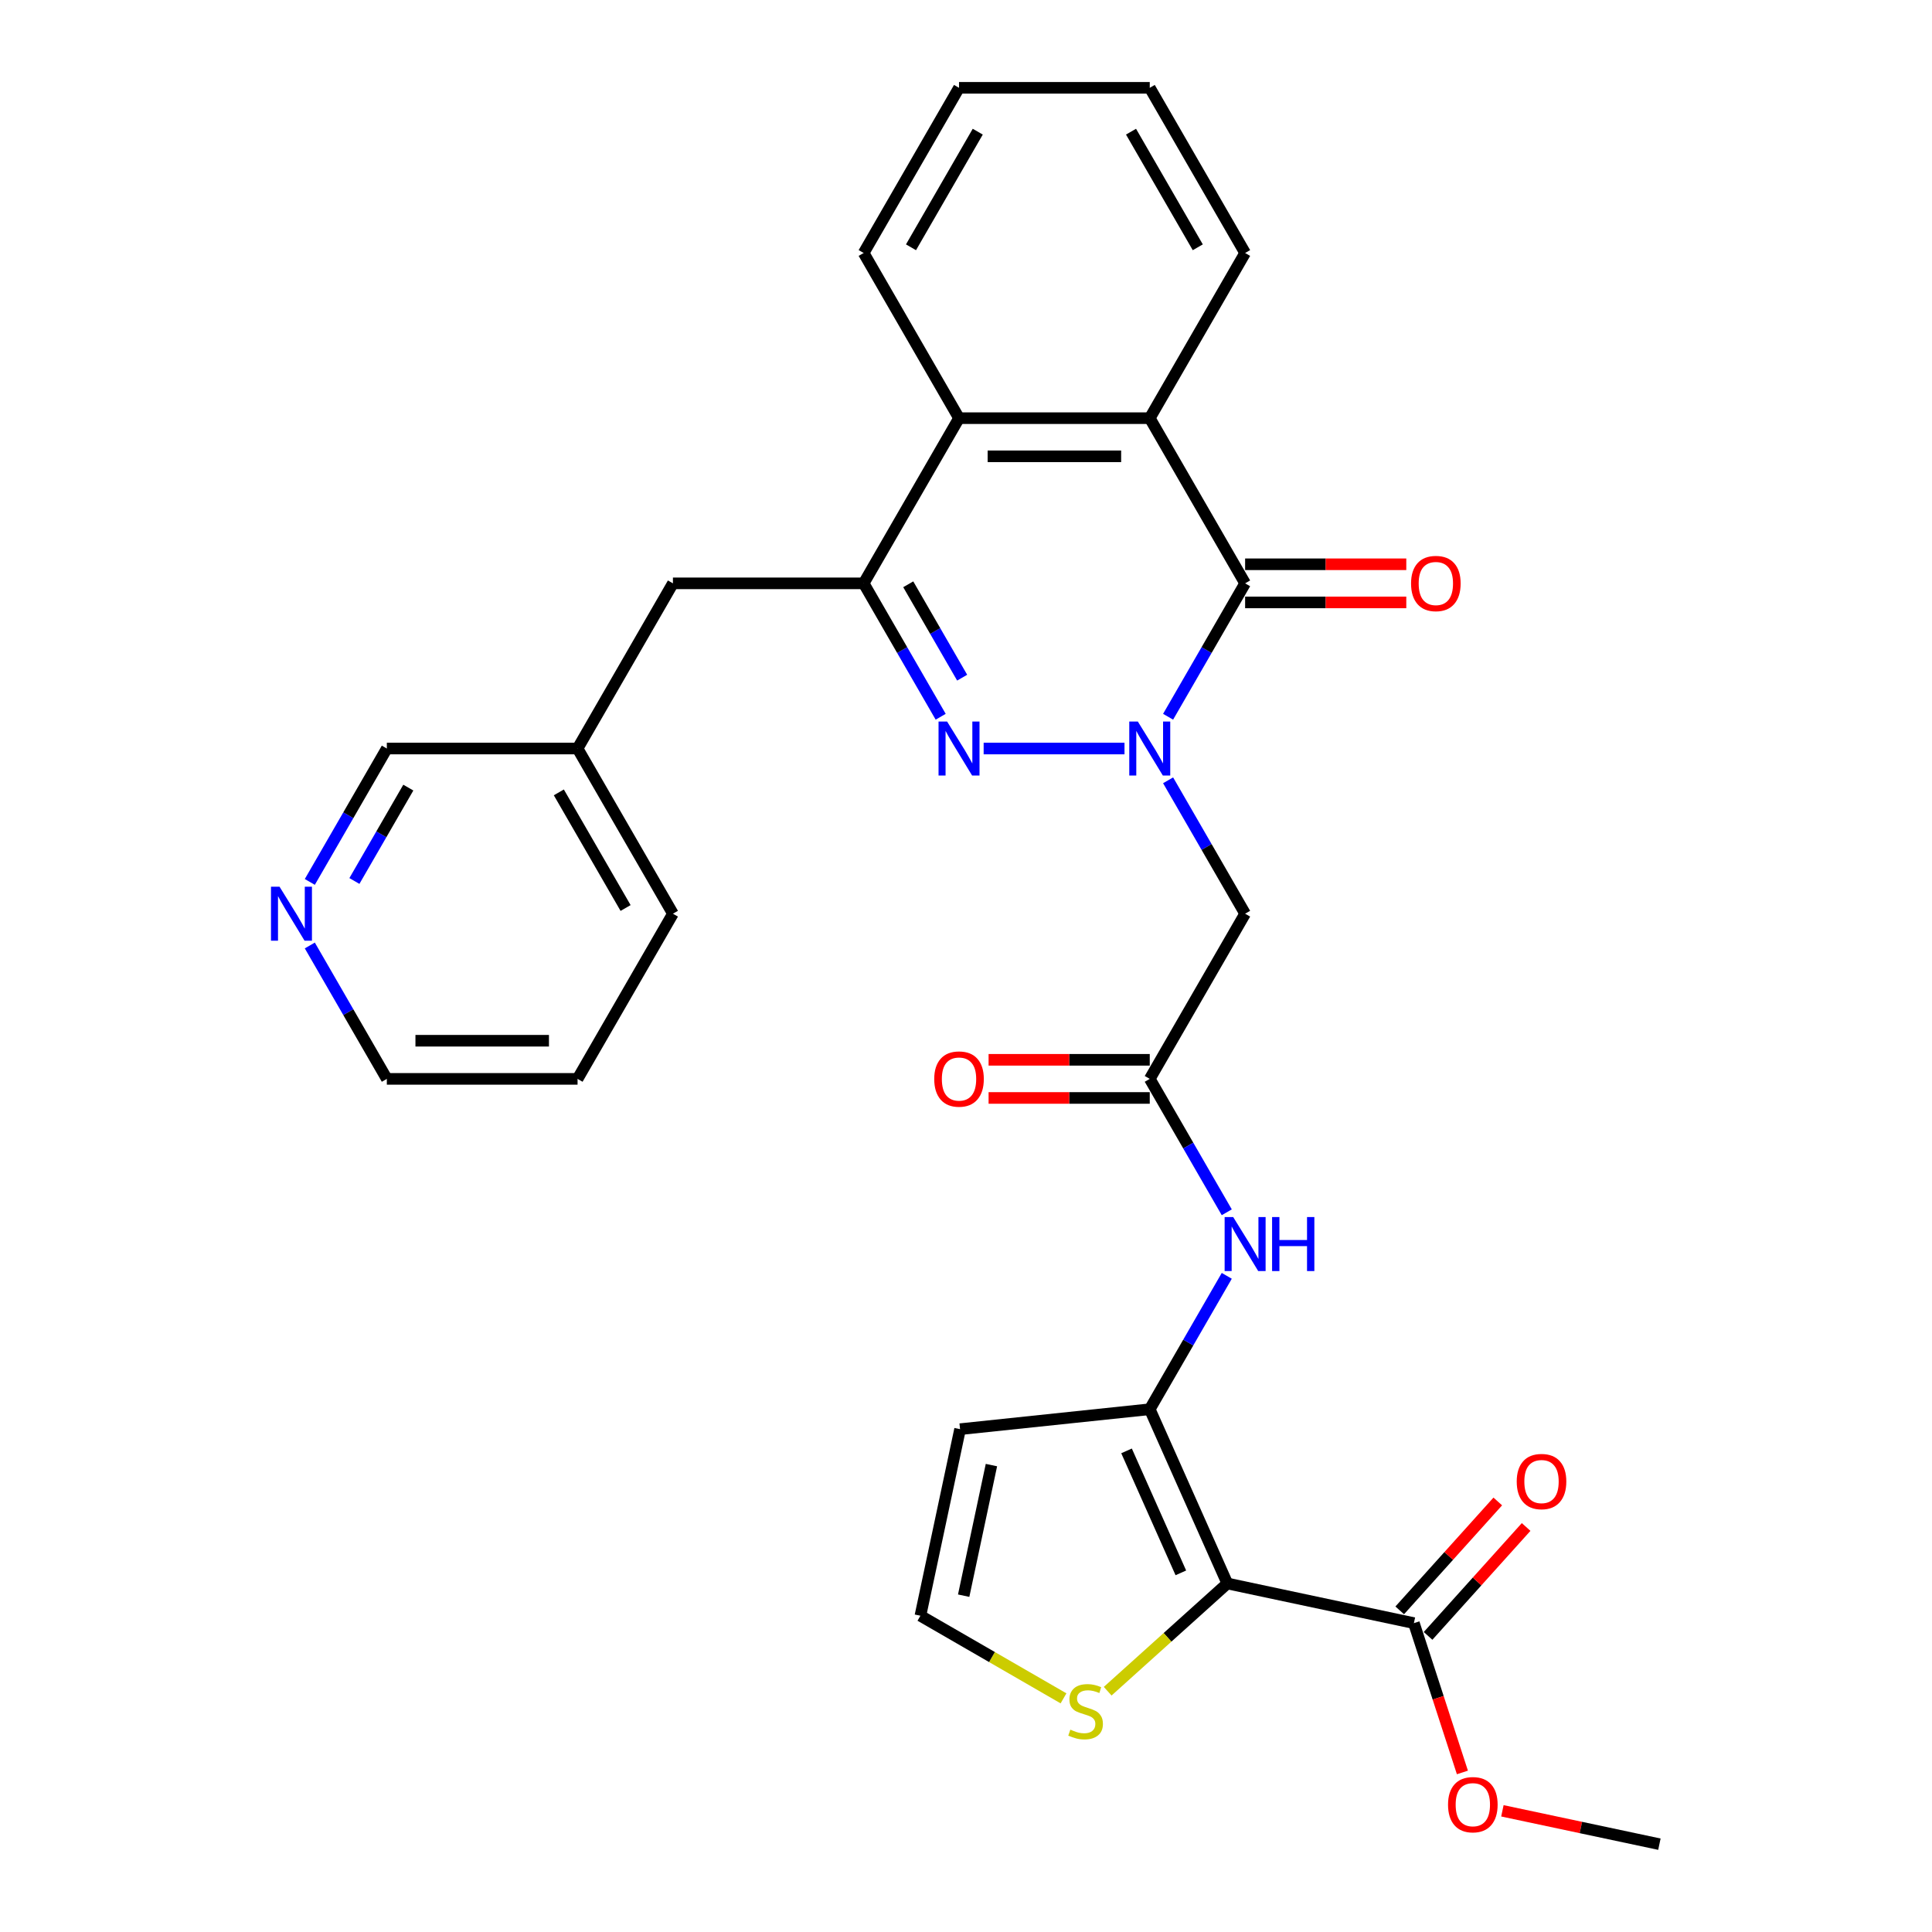 <?xml version='1.0' encoding='iso-8859-1'?>
<svg version='1.1' baseProfile='full'
              xmlns='http://www.w3.org/2000/svg'
                      xmlns:rdkit='http://www.rdkit.org/xml'
                      xmlns:xlink='http://www.w3.org/1999/xlink'
                  xml:space='preserve'
width='1000px' height='1000px' viewBox='0 0 1000 1000'>
<!-- END OF HEADER -->
<rect style='opacity:1.0;fill:#FFFFFF;stroke:none' width='1000' height='1000' x='0' y='0'> </rect>
<path class='bond-0' d='M 582.04,387.436 L 509.133,387.436' style='fill:none;fill-rule:evenodd;stroke:#0000FF;stroke-width:6px;stroke-linecap:butt;stroke-linejoin:miter;stroke-opacity:1' />
<path class='bond-2' d='M 604.607,370.989 L 624.539,336.465' style='fill:none;fill-rule:evenodd;stroke:#0000FF;stroke-width:6px;stroke-linecap:butt;stroke-linejoin:miter;stroke-opacity:1' />
<path class='bond-2' d='M 624.539,336.465 L 644.472,301.941' style='fill:none;fill-rule:evenodd;stroke:#000000;stroke-width:6px;stroke-linecap:butt;stroke-linejoin:miter;stroke-opacity:1' />
<path class='bond-6' d='M 604.607,403.883 L 624.539,438.408' style='fill:none;fill-rule:evenodd;stroke:#0000FF;stroke-width:6px;stroke-linecap:butt;stroke-linejoin:miter;stroke-opacity:1' />
<path class='bond-6' d='M 624.539,438.408 L 644.472,472.932' style='fill:none;fill-rule:evenodd;stroke:#000000;stroke-width:6px;stroke-linecap:butt;stroke-linejoin:miter;stroke-opacity:1' />
<path class='bond-3' d='M 486.894,370.989 L 466.961,336.465' style='fill:none;fill-rule:evenodd;stroke:#0000FF;stroke-width:6px;stroke-linecap:butt;stroke-linejoin:miter;stroke-opacity:1' />
<path class='bond-3' d='M 466.961,336.465 L 447.029,301.941' style='fill:none;fill-rule:evenodd;stroke:#000000;stroke-width:6px;stroke-linecap:butt;stroke-linejoin:miter;stroke-opacity:1' />
<path class='bond-3' d='M 498.013,350.76 L 484.06,326.593' style='fill:none;fill-rule:evenodd;stroke:#0000FF;stroke-width:6px;stroke-linecap:butt;stroke-linejoin:miter;stroke-opacity:1' />
<path class='bond-3' d='M 484.06,326.593 L 470.107,302.426' style='fill:none;fill-rule:evenodd;stroke:#000000;stroke-width:6px;stroke-linecap:butt;stroke-linejoin:miter;stroke-opacity:1' />
<path class='bond-1' d='M 635.265,819.605 L 595.111,729.418' style='fill:none;fill-rule:evenodd;stroke:#000000;stroke-width:6px;stroke-linecap:butt;stroke-linejoin:miter;stroke-opacity:1' />
<path class='bond-1' d='M 611.204,814.108 L 583.097,750.977' style='fill:none;fill-rule:evenodd;stroke:#000000;stroke-width:6px;stroke-linecap:butt;stroke-linejoin:miter;stroke-opacity:1' />
<path class='bond-9' d='M 635.265,819.605 L 731.829,840.13' style='fill:none;fill-rule:evenodd;stroke:#000000;stroke-width:6px;stroke-linecap:butt;stroke-linejoin:miter;stroke-opacity:1' />
<path class='bond-11' d='M 635.265,819.605 L 604.298,847.487' style='fill:none;fill-rule:evenodd;stroke:#000000;stroke-width:6px;stroke-linecap:butt;stroke-linejoin:miter;stroke-opacity:1' />
<path class='bond-11' d='M 604.298,847.487 L 573.332,875.369' style='fill:none;fill-rule:evenodd;stroke:#CCCC00;stroke-width:6px;stroke-linecap:butt;stroke-linejoin:miter;stroke-opacity:1' />
<path class='bond-5' d='M 644.472,301.941 L 595.111,216.445' style='fill:none;fill-rule:evenodd;stroke:#000000;stroke-width:6px;stroke-linecap:butt;stroke-linejoin:miter;stroke-opacity:1' />
<path class='bond-15' d='M 644.472,311.813 L 686.182,311.813' style='fill:none;fill-rule:evenodd;stroke:#000000;stroke-width:6px;stroke-linecap:butt;stroke-linejoin:miter;stroke-opacity:1' />
<path class='bond-15' d='M 686.182,311.813 L 727.892,311.813' style='fill:none;fill-rule:evenodd;stroke:#FF0000;stroke-width:6px;stroke-linecap:butt;stroke-linejoin:miter;stroke-opacity:1' />
<path class='bond-15' d='M 644.472,292.069 L 686.182,292.069' style='fill:none;fill-rule:evenodd;stroke:#000000;stroke-width:6px;stroke-linecap:butt;stroke-linejoin:miter;stroke-opacity:1' />
<path class='bond-15' d='M 686.182,292.069 L 727.892,292.069' style='fill:none;fill-rule:evenodd;stroke:#FF0000;stroke-width:6px;stroke-linecap:butt;stroke-linejoin:miter;stroke-opacity:1' />
<path class='bond-14' d='M 447.029,301.941 L 348.307,301.941' style='fill:none;fill-rule:evenodd;stroke:#000000;stroke-width:6px;stroke-linecap:butt;stroke-linejoin:miter;stroke-opacity:1' />
<path class='bond-30' d='M 447.029,301.941 L 496.389,216.445' style='fill:none;fill-rule:evenodd;stroke:#000000;stroke-width:6px;stroke-linecap:butt;stroke-linejoin:miter;stroke-opacity:1' />
<path class='bond-4' d='M 595.111,729.418 L 615.044,694.894' style='fill:none;fill-rule:evenodd;stroke:#000000;stroke-width:6px;stroke-linecap:butt;stroke-linejoin:miter;stroke-opacity:1' />
<path class='bond-4' d='M 615.044,694.894 L 634.976,660.37' style='fill:none;fill-rule:evenodd;stroke:#0000FF;stroke-width:6px;stroke-linecap:butt;stroke-linejoin:miter;stroke-opacity:1' />
<path class='bond-12' d='M 595.111,729.418 L 496.93,739.737' style='fill:none;fill-rule:evenodd;stroke:#000000;stroke-width:6px;stroke-linecap:butt;stroke-linejoin:miter;stroke-opacity:1' />
<path class='bond-7' d='M 595.111,216.445 L 496.389,216.445' style='fill:none;fill-rule:evenodd;stroke:#000000;stroke-width:6px;stroke-linecap:butt;stroke-linejoin:miter;stroke-opacity:1' />
<path class='bond-7' d='M 580.303,236.19 L 511.198,236.19' style='fill:none;fill-rule:evenodd;stroke:#000000;stroke-width:6px;stroke-linecap:butt;stroke-linejoin:miter;stroke-opacity:1' />
<path class='bond-21' d='M 595.111,216.445 L 644.472,130.95' style='fill:none;fill-rule:evenodd;stroke:#000000;stroke-width:6px;stroke-linecap:butt;stroke-linejoin:miter;stroke-opacity:1' />
<path class='bond-8' d='M 644.472,472.932 L 595.111,558.427' style='fill:none;fill-rule:evenodd;stroke:#000000;stroke-width:6px;stroke-linecap:butt;stroke-linejoin:miter;stroke-opacity:1' />
<path class='bond-22' d='M 496.389,216.445 L 447.029,130.95' style='fill:none;fill-rule:evenodd;stroke:#000000;stroke-width:6px;stroke-linecap:butt;stroke-linejoin:miter;stroke-opacity:1' />
<path class='bond-10' d='M 595.111,558.427 L 615.044,592.951' style='fill:none;fill-rule:evenodd;stroke:#000000;stroke-width:6px;stroke-linecap:butt;stroke-linejoin:miter;stroke-opacity:1' />
<path class='bond-10' d='M 615.044,592.951 L 634.976,627.476' style='fill:none;fill-rule:evenodd;stroke:#0000FF;stroke-width:6px;stroke-linecap:butt;stroke-linejoin:miter;stroke-opacity:1' />
<path class='bond-17' d='M 595.111,548.555 L 553.401,548.555' style='fill:none;fill-rule:evenodd;stroke:#000000;stroke-width:6px;stroke-linecap:butt;stroke-linejoin:miter;stroke-opacity:1' />
<path class='bond-17' d='M 553.401,548.555 L 511.691,548.555' style='fill:none;fill-rule:evenodd;stroke:#FF0000;stroke-width:6px;stroke-linecap:butt;stroke-linejoin:miter;stroke-opacity:1' />
<path class='bond-17' d='M 595.111,568.299 L 553.401,568.299' style='fill:none;fill-rule:evenodd;stroke:#000000;stroke-width:6px;stroke-linecap:butt;stroke-linejoin:miter;stroke-opacity:1' />
<path class='bond-17' d='M 553.401,568.299 L 511.691,568.299' style='fill:none;fill-rule:evenodd;stroke:#FF0000;stroke-width:6px;stroke-linecap:butt;stroke-linejoin:miter;stroke-opacity:1' />
<path class='bond-16' d='M 739.165,846.736 L 764.543,818.551' style='fill:none;fill-rule:evenodd;stroke:#000000;stroke-width:6px;stroke-linecap:butt;stroke-linejoin:miter;stroke-opacity:1' />
<path class='bond-16' d='M 764.543,818.551 L 789.921,790.366' style='fill:none;fill-rule:evenodd;stroke:#FF0000;stroke-width:6px;stroke-linecap:butt;stroke-linejoin:miter;stroke-opacity:1' />
<path class='bond-16' d='M 724.493,833.524 L 749.87,805.339' style='fill:none;fill-rule:evenodd;stroke:#000000;stroke-width:6px;stroke-linecap:butt;stroke-linejoin:miter;stroke-opacity:1' />
<path class='bond-16' d='M 749.87,805.339 L 775.248,777.154' style='fill:none;fill-rule:evenodd;stroke:#FF0000;stroke-width:6px;stroke-linecap:butt;stroke-linejoin:miter;stroke-opacity:1' />
<path class='bond-19' d='M 731.829,840.13 L 744.385,878.773' style='fill:none;fill-rule:evenodd;stroke:#000000;stroke-width:6px;stroke-linecap:butt;stroke-linejoin:miter;stroke-opacity:1' />
<path class='bond-19' d='M 744.385,878.773 L 756.94,917.415' style='fill:none;fill-rule:evenodd;stroke:#FF0000;stroke-width:6px;stroke-linecap:butt;stroke-linejoin:miter;stroke-opacity:1' />
<path class='bond-32' d='M 550.468,879.062 L 513.437,857.682' style='fill:none;fill-rule:evenodd;stroke:#CCCC00;stroke-width:6px;stroke-linecap:butt;stroke-linejoin:miter;stroke-opacity:1' />
<path class='bond-32' d='M 513.437,857.682 L 476.405,836.302' style='fill:none;fill-rule:evenodd;stroke:#000000;stroke-width:6px;stroke-linecap:butt;stroke-linejoin:miter;stroke-opacity:1' />
<path class='bond-13' d='M 496.93,739.737 L 476.405,836.302' style='fill:none;fill-rule:evenodd;stroke:#000000;stroke-width:6px;stroke-linecap:butt;stroke-linejoin:miter;stroke-opacity:1' />
<path class='bond-13' d='M 513.164,758.327 L 498.796,825.922' style='fill:none;fill-rule:evenodd;stroke:#000000;stroke-width:6px;stroke-linecap:butt;stroke-linejoin:miter;stroke-opacity:1' />
<path class='bond-20' d='M 348.307,301.941 L 298.946,387.436' style='fill:none;fill-rule:evenodd;stroke:#000000;stroke-width:6px;stroke-linecap:butt;stroke-linejoin:miter;stroke-opacity:1' />
<path class='bond-18' d='M 160.359,456.485 L 180.292,421.961' style='fill:none;fill-rule:evenodd;stroke:#0000FF;stroke-width:6px;stroke-linecap:butt;stroke-linejoin:miter;stroke-opacity:1' />
<path class='bond-18' d='M 180.292,421.961 L 200.224,387.436' style='fill:none;fill-rule:evenodd;stroke:#000000;stroke-width:6px;stroke-linecap:butt;stroke-linejoin:miter;stroke-opacity:1' />
<path class='bond-18' d='M 183.438,456 L 197.391,431.833' style='fill:none;fill-rule:evenodd;stroke:#0000FF;stroke-width:6px;stroke-linecap:butt;stroke-linejoin:miter;stroke-opacity:1' />
<path class='bond-18' d='M 197.391,431.833 L 211.344,407.666' style='fill:none;fill-rule:evenodd;stroke:#000000;stroke-width:6px;stroke-linecap:butt;stroke-linejoin:miter;stroke-opacity:1' />
<path class='bond-33' d='M 160.359,489.379 L 180.292,523.903' style='fill:none;fill-rule:evenodd;stroke:#0000FF;stroke-width:6px;stroke-linecap:butt;stroke-linejoin:miter;stroke-opacity:1' />
<path class='bond-33' d='M 180.292,523.903 L 200.224,558.427' style='fill:none;fill-rule:evenodd;stroke:#000000;stroke-width:6px;stroke-linecap:butt;stroke-linejoin:miter;stroke-opacity:1' />
<path class='bond-25' d='M 777.638,937.273 L 818.269,945.909' style='fill:none;fill-rule:evenodd;stroke:#FF0000;stroke-width:6px;stroke-linecap:butt;stroke-linejoin:miter;stroke-opacity:1' />
<path class='bond-25' d='M 818.269,945.909 L 858.9,954.545' style='fill:none;fill-rule:evenodd;stroke:#000000;stroke-width:6px;stroke-linecap:butt;stroke-linejoin:miter;stroke-opacity:1' />
<path class='bond-23' d='M 298.946,387.436 L 200.224,387.436' style='fill:none;fill-rule:evenodd;stroke:#000000;stroke-width:6px;stroke-linecap:butt;stroke-linejoin:miter;stroke-opacity:1' />
<path class='bond-26' d='M 298.946,387.436 L 348.307,472.932' style='fill:none;fill-rule:evenodd;stroke:#000000;stroke-width:6px;stroke-linecap:butt;stroke-linejoin:miter;stroke-opacity:1' />
<path class='bond-26' d='M 289.251,410.133 L 323.804,469.98' style='fill:none;fill-rule:evenodd;stroke:#000000;stroke-width:6px;stroke-linecap:butt;stroke-linejoin:miter;stroke-opacity:1' />
<path class='bond-27' d='M 644.472,130.95 L 595.111,45.455' style='fill:none;fill-rule:evenodd;stroke:#000000;stroke-width:6px;stroke-linecap:butt;stroke-linejoin:miter;stroke-opacity:1' />
<path class='bond-27' d='M 619.969,127.998 L 585.416,68.151' style='fill:none;fill-rule:evenodd;stroke:#000000;stroke-width:6px;stroke-linecap:butt;stroke-linejoin:miter;stroke-opacity:1' />
<path class='bond-31' d='M 447.029,130.95 L 496.389,45.455' style='fill:none;fill-rule:evenodd;stroke:#000000;stroke-width:6px;stroke-linecap:butt;stroke-linejoin:miter;stroke-opacity:1' />
<path class='bond-31' d='M 471.532,127.998 L 506.084,68.151' style='fill:none;fill-rule:evenodd;stroke:#000000;stroke-width:6px;stroke-linecap:butt;stroke-linejoin:miter;stroke-opacity:1' />
<path class='bond-24' d='M 200.224,558.427 L 298.946,558.427' style='fill:none;fill-rule:evenodd;stroke:#000000;stroke-width:6px;stroke-linecap:butt;stroke-linejoin:miter;stroke-opacity:1' />
<path class='bond-24' d='M 215.033,538.683 L 284.138,538.683' style='fill:none;fill-rule:evenodd;stroke:#000000;stroke-width:6px;stroke-linecap:butt;stroke-linejoin:miter;stroke-opacity:1' />
<path class='bond-29' d='M 348.307,472.932 L 298.946,558.427' style='fill:none;fill-rule:evenodd;stroke:#000000;stroke-width:6px;stroke-linecap:butt;stroke-linejoin:miter;stroke-opacity:1' />
<path class='bond-28' d='M 595.111,45.455 L 496.389,45.455' style='fill:none;fill-rule:evenodd;stroke:#000000;stroke-width:6px;stroke-linecap:butt;stroke-linejoin:miter;stroke-opacity:1' />
<path  class='atom-0' d='M 588.931 373.457
L 598.092 388.266
Q 599.001 389.727, 600.462 392.372
Q 601.923 395.018, 602.002 395.176
L 602.002 373.457
L 605.714 373.457
L 605.714 401.415
L 601.883 401.415
L 592.051 385.225
Q 590.905 383.33, 589.681 381.158
Q 588.497 378.986, 588.141 378.314
L 588.141 401.415
L 584.508 401.415
L 584.508 373.457
L 588.931 373.457
' fill='#0000FF'/>
<path  class='atom-1' d='M 490.209 373.457
L 499.371 388.266
Q 500.279 389.727, 501.74 392.372
Q 503.201 395.018, 503.28 395.176
L 503.28 373.457
L 506.992 373.457
L 506.992 401.415
L 503.162 401.415
L 493.329 385.225
Q 492.184 383.33, 490.96 381.158
Q 489.775 378.986, 489.42 378.314
L 489.42 401.415
L 485.787 401.415
L 485.787 373.457
L 490.209 373.457
' fill='#0000FF'/>
<path  class='atom-11' d='M 638.292 629.944
L 647.453 644.752
Q 648.361 646.213, 649.823 648.859
Q 651.284 651.504, 651.363 651.662
L 651.363 629.944
L 655.075 629.944
L 655.075 657.902
L 651.244 657.902
L 641.411 641.711
Q 640.266 639.816, 639.042 637.644
Q 637.857 635.472, 637.502 634.801
L 637.502 657.902
L 633.869 657.902
L 633.869 629.944
L 638.292 629.944
' fill='#0000FF'/>
<path  class='atom-11' d='M 658.431 629.944
L 662.222 629.944
L 662.222 641.83
L 676.517 641.83
L 676.517 629.944
L 680.308 629.944
L 680.308 657.902
L 676.517 657.902
L 676.517 644.989
L 662.222 644.989
L 662.222 657.902
L 658.431 657.902
L 658.431 629.944
' fill='#0000FF'/>
<path  class='atom-12' d='M 554.002 895.258
Q 554.318 895.377, 555.622 895.93
Q 556.925 896.482, 558.346 896.838
Q 559.807 897.154, 561.229 897.154
Q 563.875 897.154, 565.415 895.89
Q 566.955 894.587, 566.955 892.336
Q 566.955 890.796, 566.165 889.848
Q 565.415 888.901, 564.23 888.387
Q 563.045 887.874, 561.071 887.282
Q 558.583 886.531, 557.083 885.82
Q 555.622 885.11, 554.555 883.609
Q 553.529 882.109, 553.529 879.581
Q 553.529 876.067, 555.898 873.895
Q 558.307 871.723, 563.045 871.723
Q 566.283 871.723, 569.956 873.263
L 569.048 876.304
Q 565.691 874.922, 563.164 874.922
Q 560.439 874.922, 558.939 876.067
Q 557.438 877.172, 557.477 879.107
Q 557.477 880.608, 558.228 881.516
Q 559.018 882.424, 560.123 882.938
Q 561.268 883.451, 563.164 884.043
Q 565.691 884.833, 567.192 885.623
Q 568.692 886.413, 569.758 888.032
Q 570.864 889.611, 570.864 892.336
Q 570.864 896.206, 568.258 898.299
Q 565.691 900.352, 561.387 900.352
Q 558.899 900.352, 557.004 899.799
Q 555.148 899.286, 552.936 898.378
L 554.002 895.258
' fill='#CCCC00'/>
<path  class='atom-16' d='M 730.36 302.02
Q 730.36 295.307, 733.677 291.555
Q 736.994 287.804, 743.193 287.804
Q 749.393 287.804, 752.71 291.555
Q 756.027 295.307, 756.027 302.02
Q 756.027 308.812, 752.671 312.682
Q 749.314 316.512, 743.193 316.512
Q 737.033 316.512, 733.677 312.682
Q 730.36 308.851, 730.36 302.02
M 743.193 313.353
Q 747.458 313.353, 749.749 310.51
Q 752.078 307.627, 752.078 302.02
Q 752.078 296.531, 749.749 293.767
Q 747.458 290.963, 743.193 290.963
Q 738.929 290.963, 736.599 293.727
Q 734.308 296.491, 734.308 302.02
Q 734.308 307.667, 736.599 310.51
Q 738.929 313.353, 743.193 313.353
' fill='#FF0000'/>
<path  class='atom-17' d='M 785.053 766.845
Q 785.053 760.132, 788.37 756.38
Q 791.687 752.629, 797.887 752.629
Q 804.086 752.629, 807.403 756.38
Q 810.721 760.132, 810.721 766.845
Q 810.721 773.637, 807.364 777.507
Q 804.007 781.337, 797.887 781.337
Q 791.726 781.337, 788.37 777.507
Q 785.053 773.676, 785.053 766.845
M 797.887 778.178
Q 802.151 778.178, 804.442 775.335
Q 806.772 772.452, 806.772 766.845
Q 806.772 761.356, 804.442 758.592
Q 802.151 755.788, 797.887 755.788
Q 793.622 755.788, 791.292 758.552
Q 789.002 761.316, 789.002 766.845
Q 789.002 772.492, 791.292 775.335
Q 793.622 778.178, 797.887 778.178
' fill='#FF0000'/>
<path  class='atom-18' d='M 483.556 558.506
Q 483.556 551.793, 486.873 548.042
Q 490.19 544.29, 496.389 544.29
Q 502.589 544.29, 505.906 548.042
Q 509.223 551.793, 509.223 558.506
Q 509.223 565.298, 505.867 569.168
Q 502.51 572.999, 496.389 572.999
Q 490.229 572.999, 486.873 569.168
Q 483.556 565.338, 483.556 558.506
M 496.389 569.839
Q 500.654 569.839, 502.944 566.996
Q 505.274 564.114, 505.274 558.506
Q 505.274 553.017, 502.944 550.253
Q 500.654 547.449, 496.389 547.449
Q 492.125 547.449, 489.795 550.214
Q 487.504 552.978, 487.504 558.506
Q 487.504 564.153, 489.795 566.996
Q 492.125 569.839, 496.389 569.839
' fill='#FF0000'/>
<path  class='atom-19' d='M 144.684 458.953
L 153.845 473.761
Q 154.753 475.222, 156.214 477.868
Q 157.675 480.514, 157.754 480.672
L 157.754 458.953
L 161.466 458.953
L 161.466 486.911
L 157.636 486.911
L 147.803 470.72
Q 146.658 468.825, 145.434 466.653
Q 144.249 464.481, 143.894 463.81
L 143.894 486.911
L 140.261 486.911
L 140.261 458.953
L 144.684 458.953
' fill='#0000FF'/>
<path  class='atom-20' d='M 749.502 934.099
Q 749.502 927.386, 752.819 923.635
Q 756.136 919.883, 762.336 919.883
Q 768.535 919.883, 771.852 923.635
Q 775.17 927.386, 775.17 934.099
Q 775.17 940.891, 771.813 944.761
Q 768.456 948.591, 762.336 948.591
Q 756.175 948.591, 752.819 944.761
Q 749.502 940.931, 749.502 934.099
M 762.336 945.432
Q 766.6 945.432, 768.891 942.589
Q 771.221 939.706, 771.221 934.099
Q 771.221 928.61, 768.891 925.846
Q 766.6 923.042, 762.336 923.042
Q 758.071 923.042, 755.741 925.806
Q 753.451 928.571, 753.451 934.099
Q 753.451 939.746, 755.741 942.589
Q 758.071 945.432, 762.336 945.432
' fill='#FF0000'/>
</svg>
